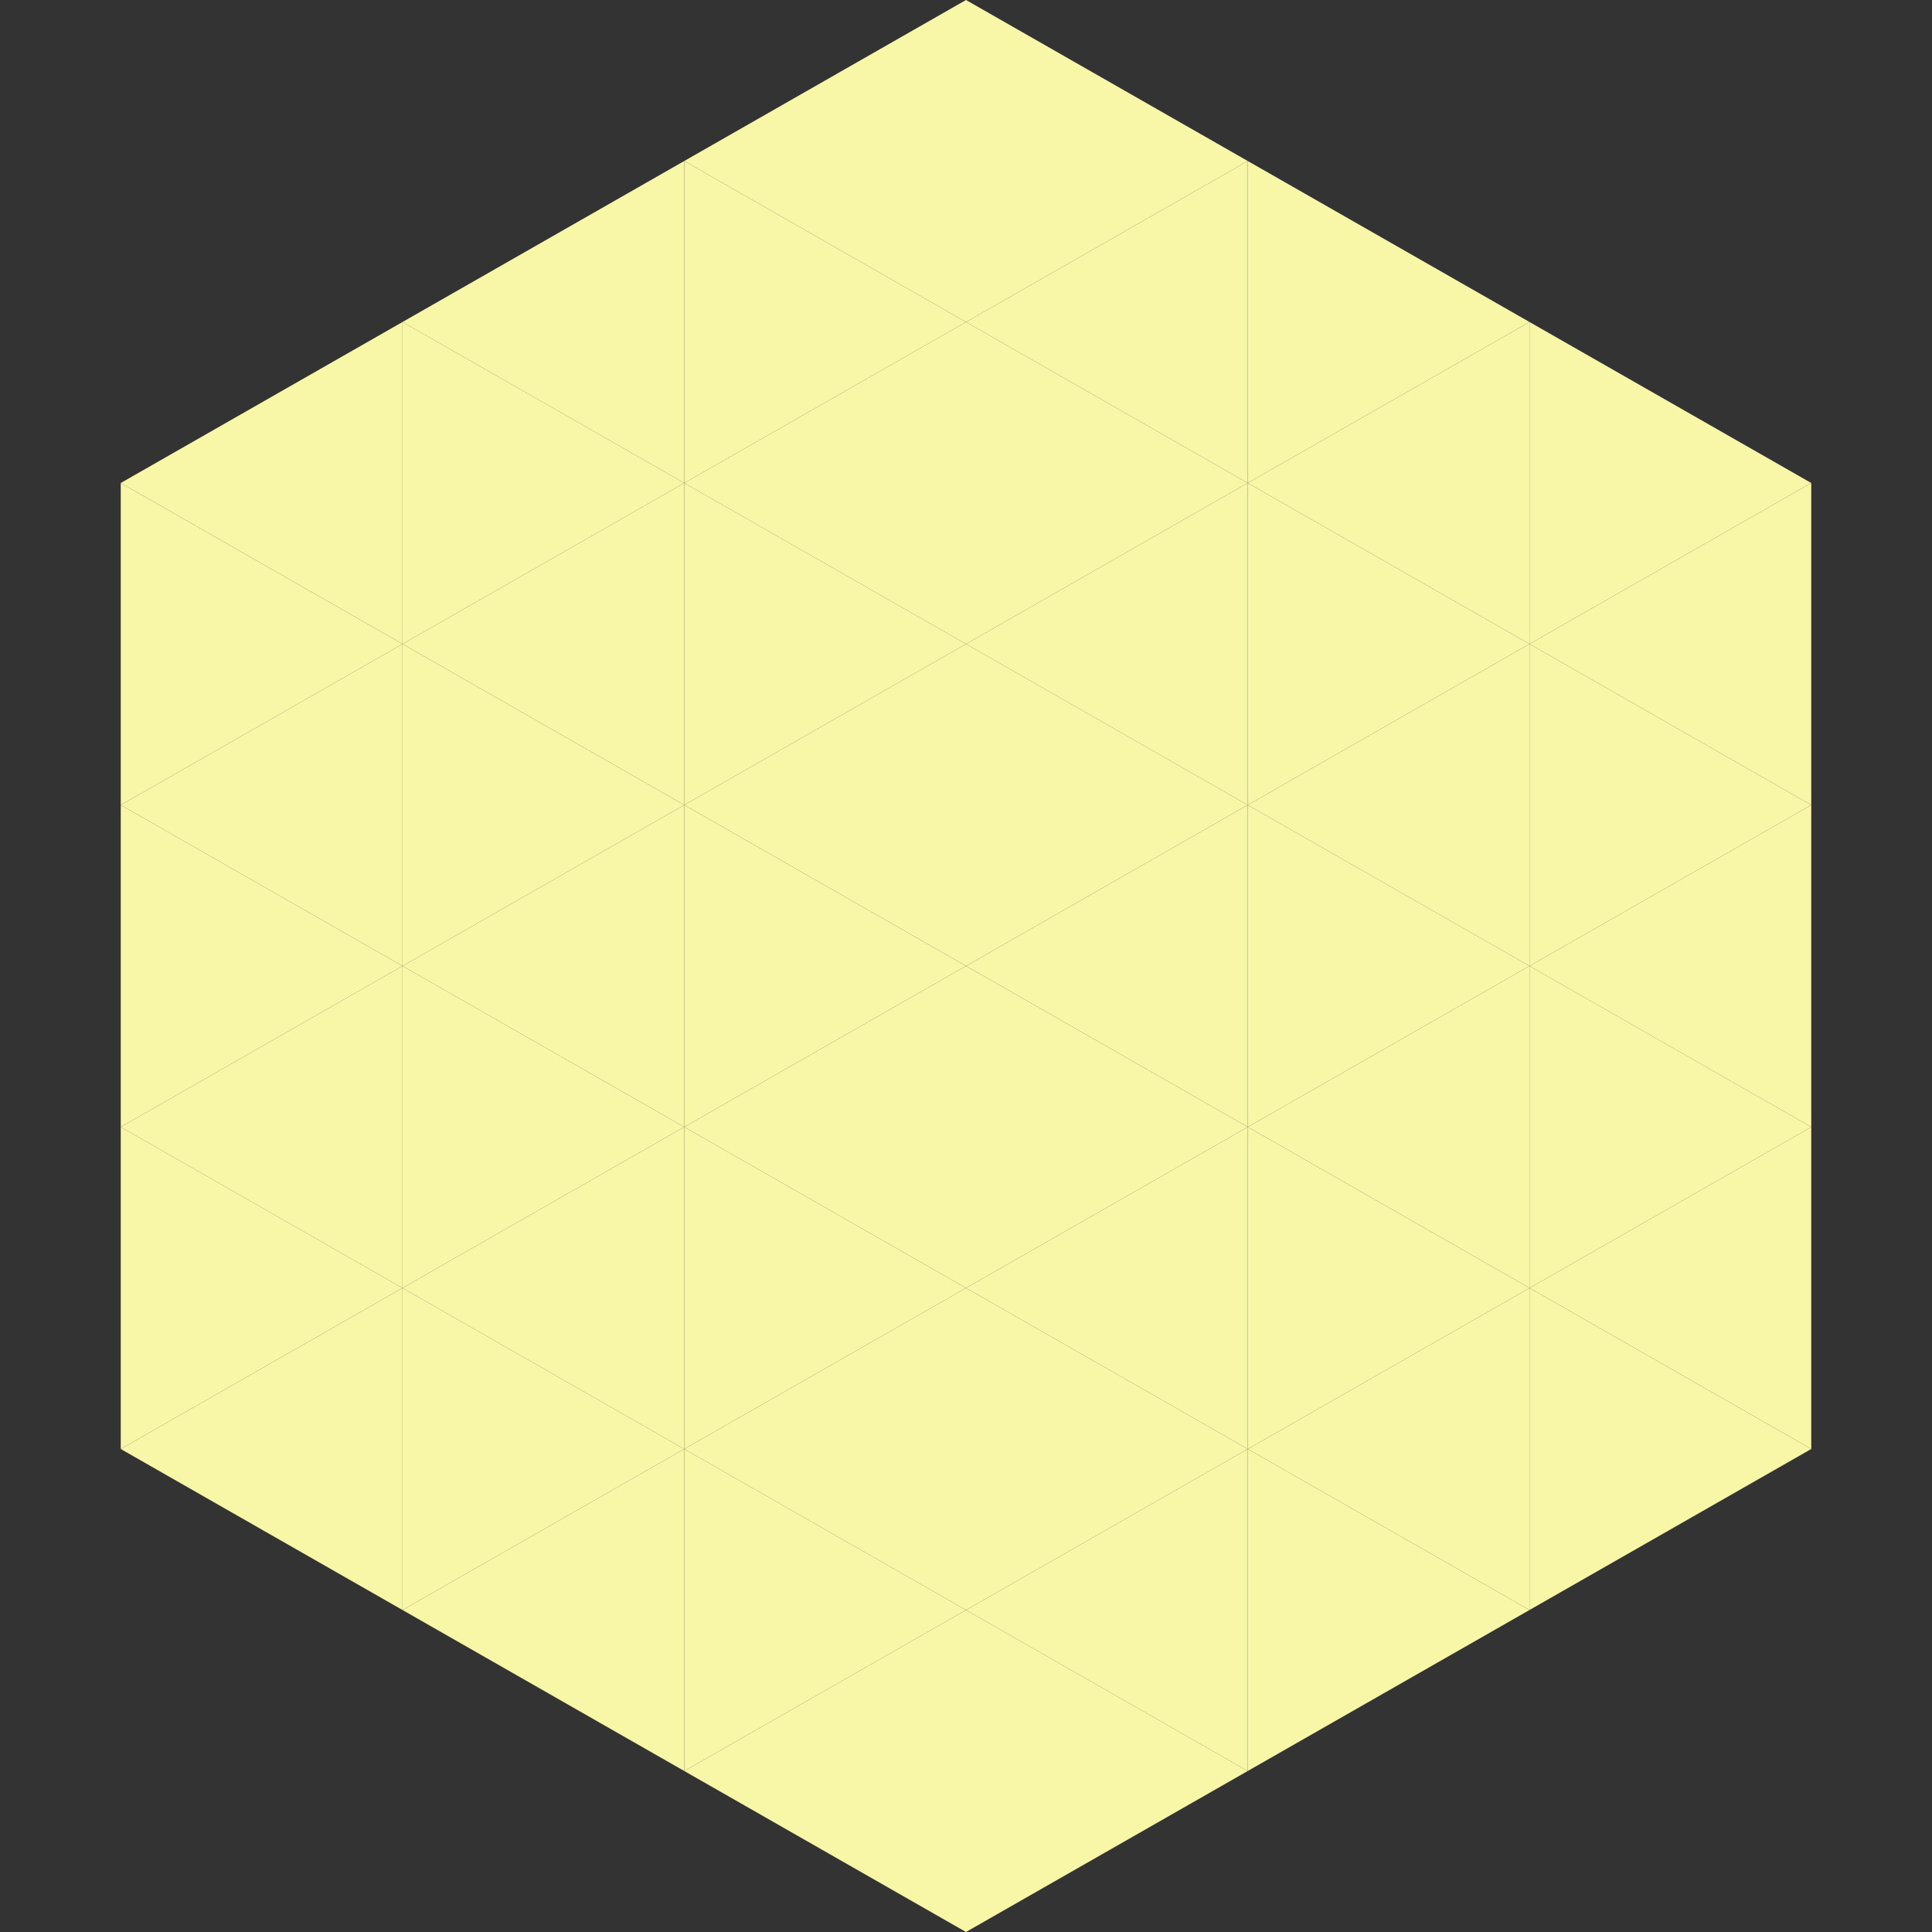 <?xml version="1.0"?>
<!-- Generated by SVGo -->
<svg width="240" height="240"
     xmlns="http://www.w3.org/2000/svg"
     xmlns:xlink="http://www.w3.org/1999/xlink">
<rect width="100%" height="100%" fill="#333333" stroke="none"/>
<polygon points="50,40 15,60 50,80" style="fill:rgb(248,247,168)" />
<polygon points="190,40 225,60 190,80" style="fill:rgb(248,247,168)" />
<polygon points="15,60 50,80 15,100" style="fill:rgb(248,247,168)" />
<polygon points="225,60 190,80 225,100" style="fill:rgb(248,247,168)" />
<polygon points="50,80 15,100 50,120" style="fill:rgb(248,247,168)" />
<polygon points="190,80 225,100 190,120" style="fill:rgb(248,247,168)" />
<polygon points="15,100 50,120 15,140" style="fill:rgb(248,247,168)" />
<polygon points="225,100 190,120 225,140" style="fill:rgb(248,247,168)" />
<polygon points="50,120 15,140 50,160" style="fill:rgb(248,247,168)" />
<polygon points="190,120 225,140 190,160" style="fill:rgb(248,247,168)" />
<polygon points="15,140 50,160 15,180" style="fill:rgb(248,247,168)" />
<polygon points="225,140 190,160 225,180" style="fill:rgb(248,247,168)" />
<polygon points="50,160 15,180 50,200" style="fill:rgb(248,247,168)" />
<polygon points="190,160 225,180 190,200" style="fill:rgb(248,247,168)" />
<polygon points="15,180 50,200 15,220" style="fill:rgb(255,255,255); fill-opacity:0" />
<polygon points="225,180 190,200 225,220" style="fill:rgb(255,255,255); fill-opacity:0" />
<polygon points="50,0 85,20 50,40" style="fill:rgb(255,255,255); fill-opacity:0" />
<polygon points="190,0 155,20 190,40" style="fill:rgb(255,255,255); fill-opacity:0" />
<polygon points="85,20 50,40 85,60" style="fill:rgb(248,247,168)" />
<polygon points="155,20 190,40 155,60" style="fill:rgb(248,247,168)" />
<polygon points="50,40 85,60 50,80" style="fill:rgb(248,247,168)" />
<polygon points="190,40 155,60 190,80" style="fill:rgb(248,247,168)" />
<polygon points="85,60 50,80 85,100" style="fill:rgb(248,247,168)" />
<polygon points="155,60 190,80 155,100" style="fill:rgb(248,247,168)" />
<polygon points="50,80 85,100 50,120" style="fill:rgb(248,247,168)" />
<polygon points="190,80 155,100 190,120" style="fill:rgb(248,247,168)" />
<polygon points="85,100 50,120 85,140" style="fill:rgb(248,247,168)" />
<polygon points="155,100 190,120 155,140" style="fill:rgb(248,247,168)" />
<polygon points="50,120 85,140 50,160" style="fill:rgb(248,247,168)" />
<polygon points="190,120 155,140 190,160" style="fill:rgb(248,247,168)" />
<polygon points="85,140 50,160 85,180" style="fill:rgb(248,247,168)" />
<polygon points="155,140 190,160 155,180" style="fill:rgb(248,247,168)" />
<polygon points="50,160 85,180 50,200" style="fill:rgb(248,247,168)" />
<polygon points="190,160 155,180 190,200" style="fill:rgb(248,247,168)" />
<polygon points="85,180 50,200 85,220" style="fill:rgb(248,247,168)" />
<polygon points="155,180 190,200 155,220" style="fill:rgb(248,247,168)" />
<polygon points="120,0 85,20 120,40" style="fill:rgb(248,247,168)" />
<polygon points="120,0 155,20 120,40" style="fill:rgb(248,247,168)" />
<polygon points="85,20 120,40 85,60" style="fill:rgb(248,247,168)" />
<polygon points="155,20 120,40 155,60" style="fill:rgb(248,247,168)" />
<polygon points="120,40 85,60 120,80" style="fill:rgb(248,247,168)" />
<polygon points="120,40 155,60 120,80" style="fill:rgb(248,247,168)" />
<polygon points="85,60 120,80 85,100" style="fill:rgb(248,247,168)" />
<polygon points="155,60 120,80 155,100" style="fill:rgb(248,247,168)" />
<polygon points="120,80 85,100 120,120" style="fill:rgb(248,247,168)" />
<polygon points="120,80 155,100 120,120" style="fill:rgb(248,247,168)" />
<polygon points="85,100 120,120 85,140" style="fill:rgb(248,247,168)" />
<polygon points="155,100 120,120 155,140" style="fill:rgb(248,247,168)" />
<polygon points="120,120 85,140 120,160" style="fill:rgb(248,247,168)" />
<polygon points="120,120 155,140 120,160" style="fill:rgb(248,247,168)" />
<polygon points="85,140 120,160 85,180" style="fill:rgb(248,247,168)" />
<polygon points="155,140 120,160 155,180" style="fill:rgb(248,247,168)" />
<polygon points="120,160 85,180 120,200" style="fill:rgb(248,247,168)" />
<polygon points="120,160 155,180 120,200" style="fill:rgb(248,247,168)" />
<polygon points="85,180 120,200 85,220" style="fill:rgb(248,247,168)" />
<polygon points="155,180 120,200 155,220" style="fill:rgb(248,247,168)" />
<polygon points="120,200 85,220 120,240" style="fill:rgb(248,247,168)" />
<polygon points="120,200 155,220 120,240" style="fill:rgb(248,247,168)" />
<polygon points="85,220 120,240 85,260" style="fill:rgb(255,255,255); fill-opacity:0" />
<polygon points="155,220 120,240 155,260" style="fill:rgb(255,255,255); fill-opacity:0" />
</svg>
